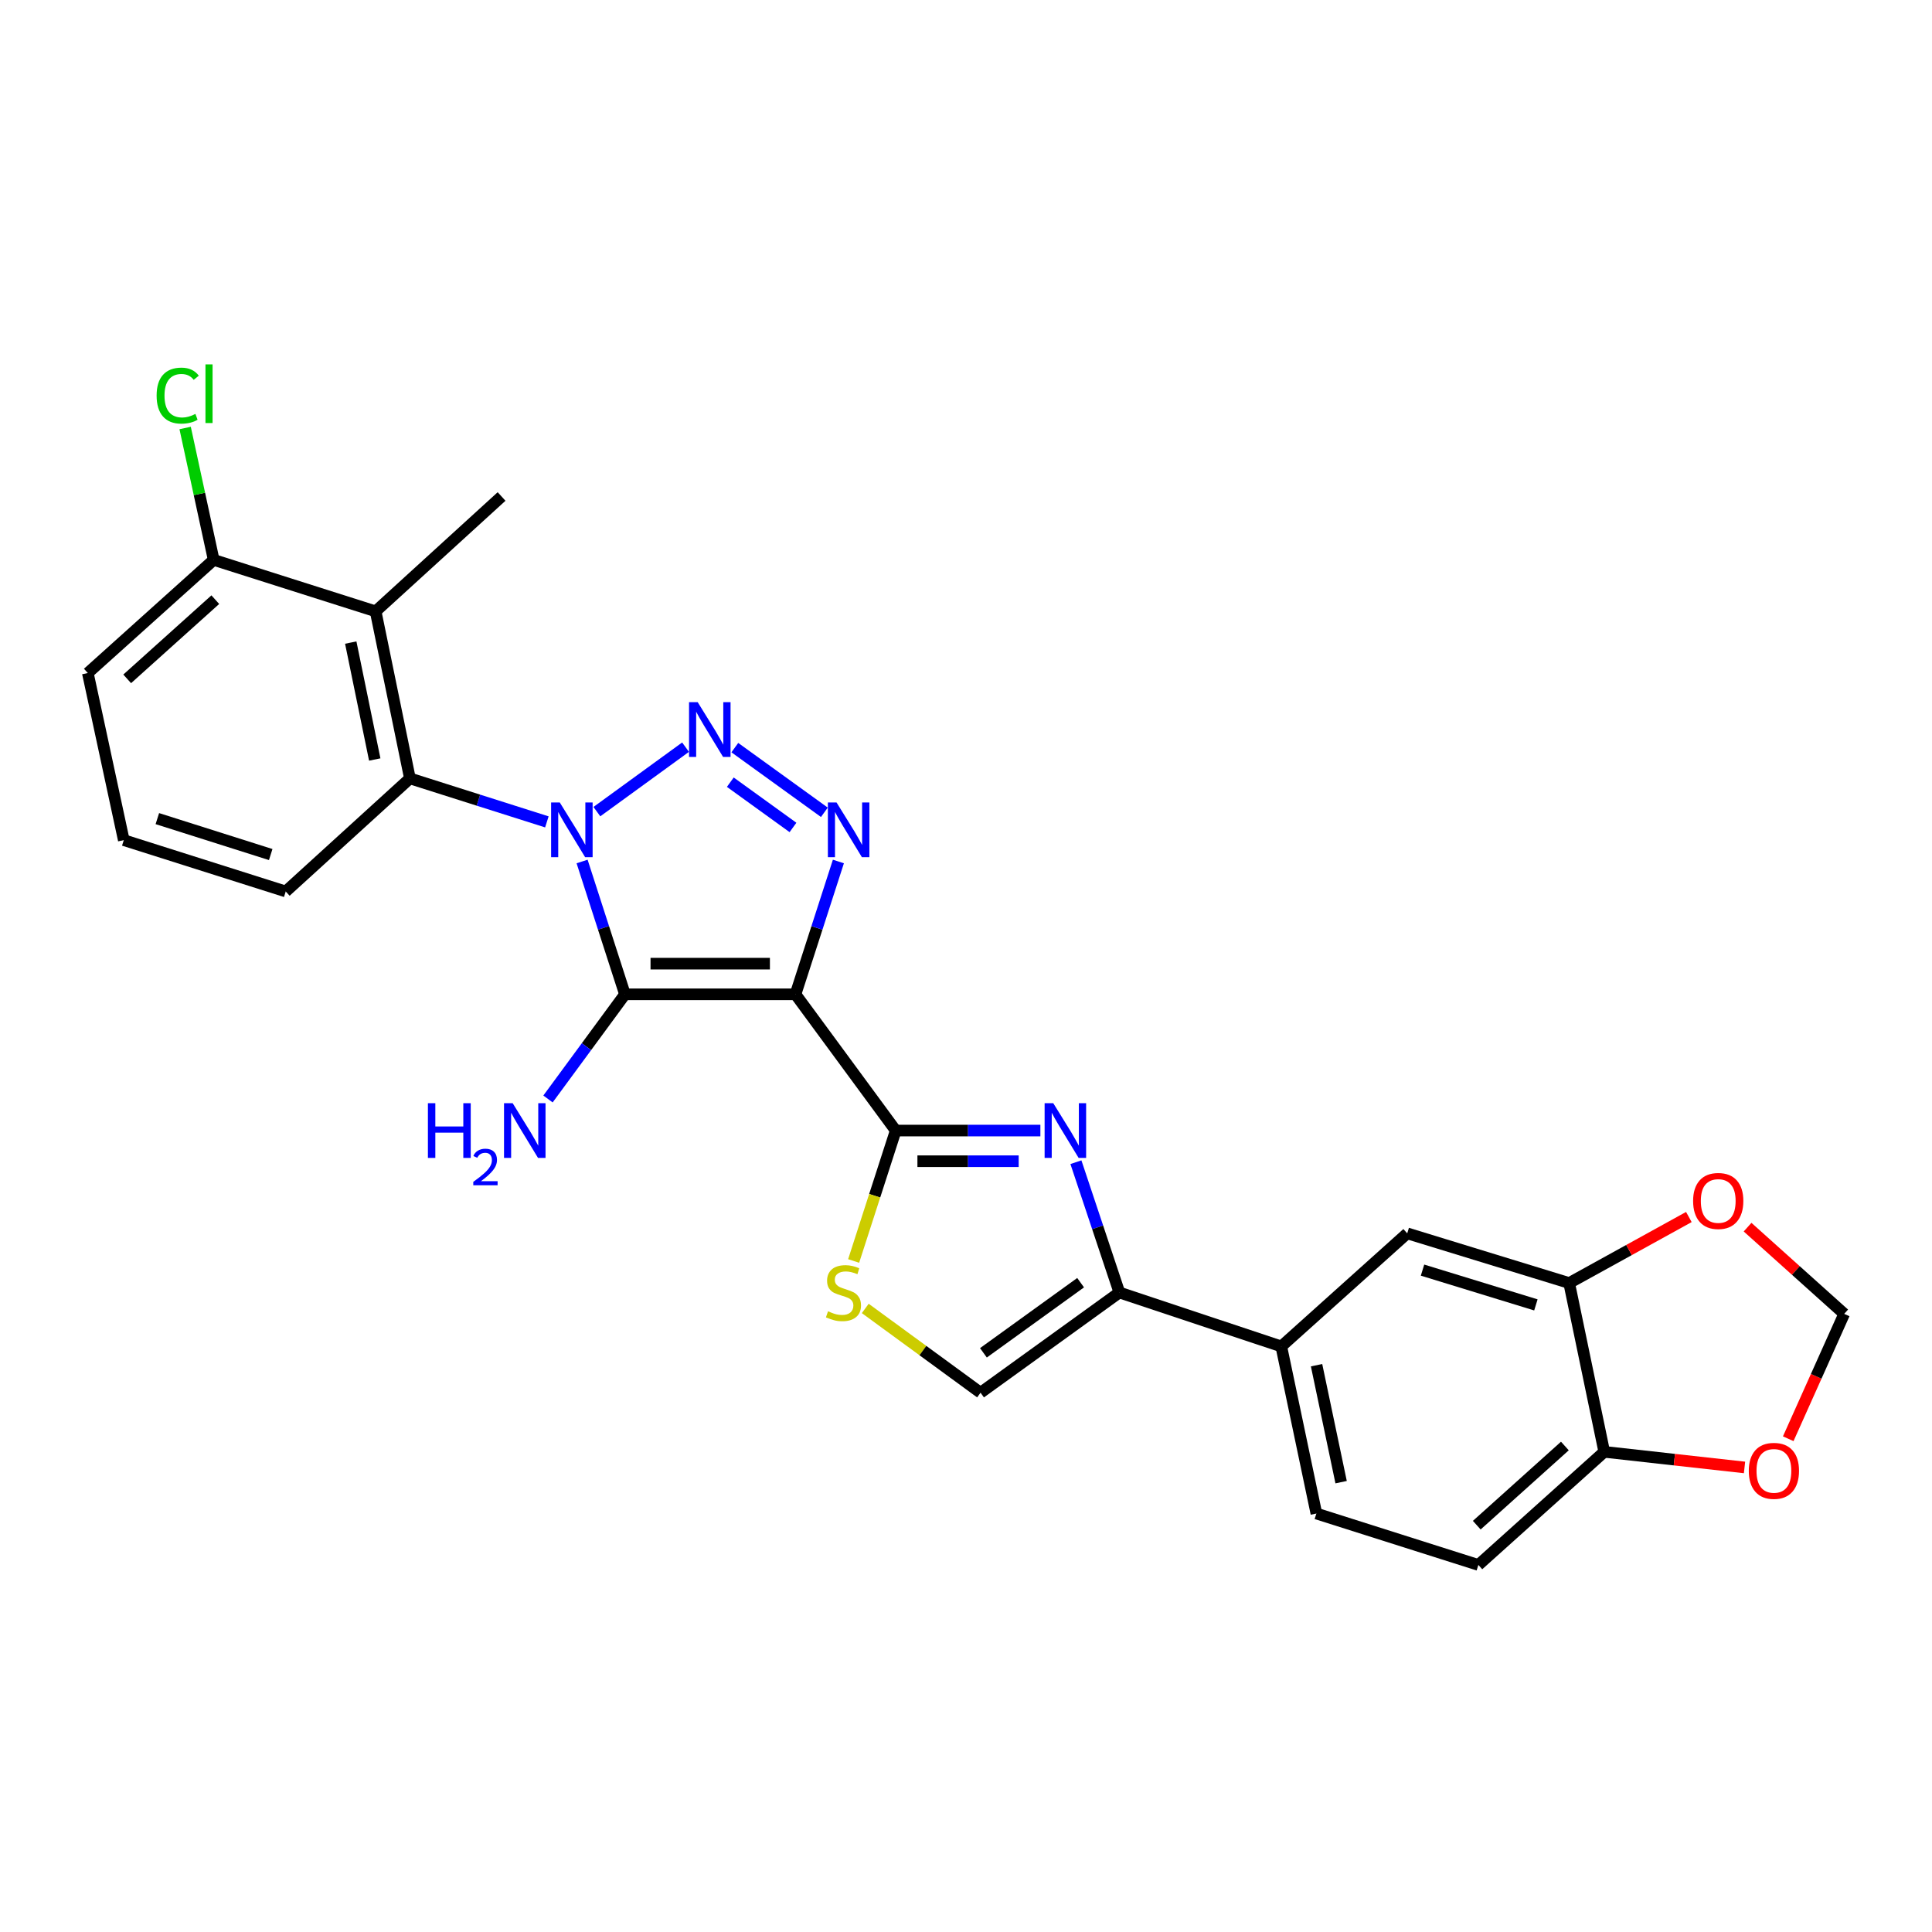 <?xml version='1.0' encoding='iso-8859-1'?>
<svg version='1.1' baseProfile='full'
              xmlns='http://www.w3.org/2000/svg'
                      xmlns:rdkit='http://www.rdkit.org/xml'
                      xmlns:xlink='http://www.w3.org/1999/xlink'
                  xml:space='preserve'
width='1000px' height='1000px' viewBox='0 0 1000 1000'>
<!-- END OF HEADER -->
<rect style='opacity:1.0;fill:#FFFFFF;stroke:none' width='1000' height='1000' x='0' y='0'> </rect>
<path class='bond-1' d='M 301.289,445.91 L 312.383,480.284' style='fill:none;fill-rule:evenodd;stroke:#0000FF;stroke-width:6px;stroke-linecap:butt;stroke-linejoin:miter;stroke-opacity:1' />
<path class='bond-1' d='M 312.383,480.284 L 323.477,514.658' style='fill:none;fill-rule:evenodd;stroke:#000000;stroke-width:6px;stroke-linecap:butt;stroke-linejoin:miter;stroke-opacity:1' />
<path class='bond-2' d='M 308.944,420.101 L 354.843,386.734' style='fill:none;fill-rule:evenodd;stroke:#0000FF;stroke-width:6px;stroke-linecap:butt;stroke-linejoin:miter;stroke-opacity:1' />
<path class='bond-6' d='M 283.059,425.405 L 247.616,414.151' style='fill:none;fill-rule:evenodd;stroke:#0000FF;stroke-width:6px;stroke-linecap:butt;stroke-linejoin:miter;stroke-opacity:1' />
<path class='bond-6' d='M 247.616,414.151 L 212.174,402.897' style='fill:none;fill-rule:evenodd;stroke:#000000;stroke-width:6px;stroke-linecap:butt;stroke-linejoin:miter;stroke-opacity:1' />
<path class='bond-0' d='M 411.743,514.658 L 323.477,514.658' style='fill:none;fill-rule:evenodd;stroke:#000000;stroke-width:6px;stroke-linecap:butt;stroke-linejoin:miter;stroke-opacity:1' />
<path class='bond-0' d='M 398.503,498.789 L 336.717,498.789' style='fill:none;fill-rule:evenodd;stroke:#000000;stroke-width:6px;stroke-linecap:butt;stroke-linejoin:miter;stroke-opacity:1' />
<path class='bond-4' d='M 411.743,514.658 L 463.625,585.177' style='fill:none;fill-rule:evenodd;stroke:#000000;stroke-width:6px;stroke-linecap:butt;stroke-linejoin:miter;stroke-opacity:1' />
<path class='bond-27' d='M 411.743,514.658 L 422.847,480.284' style='fill:none;fill-rule:evenodd;stroke:#000000;stroke-width:6px;stroke-linecap:butt;stroke-linejoin:miter;stroke-opacity:1' />
<path class='bond-27' d='M 422.847,480.284 L 433.952,445.91' style='fill:none;fill-rule:evenodd;stroke:#0000FF;stroke-width:6px;stroke-linecap:butt;stroke-linejoin:miter;stroke-opacity:1' />
<path class='bond-16' d='M 323.477,514.658 L 303.56,541.744' style='fill:none;fill-rule:evenodd;stroke:#000000;stroke-width:6px;stroke-linecap:butt;stroke-linejoin:miter;stroke-opacity:1' />
<path class='bond-16' d='M 303.56,541.744 L 283.642,568.829' style='fill:none;fill-rule:evenodd;stroke:#0000FF;stroke-width:6px;stroke-linecap:butt;stroke-linejoin:miter;stroke-opacity:1' />
<path class='bond-3' d='M 380.345,386.97 L 426.692,420.444' style='fill:none;fill-rule:evenodd;stroke:#0000FF;stroke-width:6px;stroke-linecap:butt;stroke-linejoin:miter;stroke-opacity:1' />
<path class='bond-3' d='M 378.006,404.856 L 410.449,428.287' style='fill:none;fill-rule:evenodd;stroke:#0000FF;stroke-width:6px;stroke-linecap:butt;stroke-linejoin:miter;stroke-opacity:1' />
<path class='bond-5' d='M 463.625,585.177 L 501.061,585.177' style='fill:none;fill-rule:evenodd;stroke:#000000;stroke-width:6px;stroke-linecap:butt;stroke-linejoin:miter;stroke-opacity:1' />
<path class='bond-5' d='M 501.061,585.177 L 538.498,585.177' style='fill:none;fill-rule:evenodd;stroke:#0000FF;stroke-width:6px;stroke-linecap:butt;stroke-linejoin:miter;stroke-opacity:1' />
<path class='bond-5' d='M 474.856,601.046 L 501.061,601.046' style='fill:none;fill-rule:evenodd;stroke:#000000;stroke-width:6px;stroke-linecap:butt;stroke-linejoin:miter;stroke-opacity:1' />
<path class='bond-5' d='M 501.061,601.046 L 527.267,601.046' style='fill:none;fill-rule:evenodd;stroke:#0000FF;stroke-width:6px;stroke-linecap:butt;stroke-linejoin:miter;stroke-opacity:1' />
<path class='bond-8' d='M 463.625,585.177 L 452.735,618.928' style='fill:none;fill-rule:evenodd;stroke:#000000;stroke-width:6px;stroke-linecap:butt;stroke-linejoin:miter;stroke-opacity:1' />
<path class='bond-8' d='M 452.735,618.928 L 441.844,652.678' style='fill:none;fill-rule:evenodd;stroke:#CCCC00;stroke-width:6px;stroke-linecap:butt;stroke-linejoin:miter;stroke-opacity:1' />
<path class='bond-7' d='M 556.892,601.547 L 568.14,635.273' style='fill:none;fill-rule:evenodd;stroke:#0000FF;stroke-width:6px;stroke-linecap:butt;stroke-linejoin:miter;stroke-opacity:1' />
<path class='bond-7' d='M 568.14,635.273 L 579.388,669' style='fill:none;fill-rule:evenodd;stroke:#000000;stroke-width:6px;stroke-linecap:butt;stroke-linejoin:miter;stroke-opacity:1' />
<path class='bond-9' d='M 212.174,402.897 L 194.428,316.43' style='fill:none;fill-rule:evenodd;stroke:#000000;stroke-width:6px;stroke-linecap:butt;stroke-linejoin:miter;stroke-opacity:1' />
<path class='bond-9' d='M 193.968,393.118 L 181.545,332.59' style='fill:none;fill-rule:evenodd;stroke:#000000;stroke-width:6px;stroke-linecap:butt;stroke-linejoin:miter;stroke-opacity:1' />
<path class='bond-23' d='M 212.174,402.897 L 147.897,461.427' style='fill:none;fill-rule:evenodd;stroke:#000000;stroke-width:6px;stroke-linecap:butt;stroke-linejoin:miter;stroke-opacity:1' />
<path class='bond-11' d='M 579.388,669 L 663.193,696.912' style='fill:none;fill-rule:evenodd;stroke:#000000;stroke-width:6px;stroke-linecap:butt;stroke-linejoin:miter;stroke-opacity:1' />
<path class='bond-29' d='M 579.388,669 L 507.529,720.865' style='fill:none;fill-rule:evenodd;stroke:#000000;stroke-width:6px;stroke-linecap:butt;stroke-linejoin:miter;stroke-opacity:1' />
<path class='bond-29' d='M 559.322,663.913 L 509.021,700.218' style='fill:none;fill-rule:evenodd;stroke:#000000;stroke-width:6px;stroke-linecap:butt;stroke-linejoin:miter;stroke-opacity:1' />
<path class='bond-10' d='M 447.855,677.244 L 477.692,699.054' style='fill:none;fill-rule:evenodd;stroke:#CCCC00;stroke-width:6px;stroke-linecap:butt;stroke-linejoin:miter;stroke-opacity:1' />
<path class='bond-10' d='M 477.692,699.054 L 507.529,720.865' style='fill:none;fill-rule:evenodd;stroke:#000000;stroke-width:6px;stroke-linecap:butt;stroke-linejoin:miter;stroke-opacity:1' />
<path class='bond-18' d='M 194.428,316.43 L 110.605,289.797' style='fill:none;fill-rule:evenodd;stroke:#000000;stroke-width:6px;stroke-linecap:butt;stroke-linejoin:miter;stroke-opacity:1' />
<path class='bond-24' d='M 194.428,316.43 L 259.613,256.983' style='fill:none;fill-rule:evenodd;stroke:#000000;stroke-width:6px;stroke-linecap:butt;stroke-linejoin:miter;stroke-opacity:1' />
<path class='bond-13' d='M 663.193,696.912 L 728.379,638.382' style='fill:none;fill-rule:evenodd;stroke:#000000;stroke-width:6px;stroke-linecap:butt;stroke-linejoin:miter;stroke-opacity:1' />
<path class='bond-20' d='M 663.193,696.912 L 681.354,783.397' style='fill:none;fill-rule:evenodd;stroke:#000000;stroke-width:6px;stroke-linecap:butt;stroke-linejoin:miter;stroke-opacity:1' />
<path class='bond-20' d='M 681.448,706.623 L 694.16,767.163' style='fill:none;fill-rule:evenodd;stroke:#000000;stroke-width:6px;stroke-linecap:butt;stroke-linejoin:miter;stroke-opacity:1' />
<path class='bond-12' d='M 812.202,664.099 L 728.379,638.382' style='fill:none;fill-rule:evenodd;stroke:#000000;stroke-width:6px;stroke-linecap:butt;stroke-linejoin:miter;stroke-opacity:1' />
<path class='bond-12' d='M 794.974,675.412 L 736.298,657.411' style='fill:none;fill-rule:evenodd;stroke:#000000;stroke-width:6px;stroke-linecap:butt;stroke-linejoin:miter;stroke-opacity:1' />
<path class='bond-15' d='M 812.202,664.099 L 843.175,647.01' style='fill:none;fill-rule:evenodd;stroke:#000000;stroke-width:6px;stroke-linecap:butt;stroke-linejoin:miter;stroke-opacity:1' />
<path class='bond-15' d='M 843.175,647.01 L 874.148,629.922' style='fill:none;fill-rule:evenodd;stroke:#FF0000;stroke-width:6px;stroke-linecap:butt;stroke-linejoin:miter;stroke-opacity:1' />
<path class='bond-30' d='M 812.202,664.099 L 830.354,751.474' style='fill:none;fill-rule:evenodd;stroke:#000000;stroke-width:6px;stroke-linecap:butt;stroke-linejoin:miter;stroke-opacity:1' />
<path class='bond-14' d='M 830.354,751.474 L 765.204,810.013' style='fill:none;fill-rule:evenodd;stroke:#000000;stroke-width:6px;stroke-linecap:butt;stroke-linejoin:miter;stroke-opacity:1' />
<path class='bond-14' d='M 809.976,748.451 L 764.37,789.428' style='fill:none;fill-rule:evenodd;stroke:#000000;stroke-width:6px;stroke-linecap:butt;stroke-linejoin:miter;stroke-opacity:1' />
<path class='bond-17' d='M 830.354,751.474 L 866.658,755.509' style='fill:none;fill-rule:evenodd;stroke:#000000;stroke-width:6px;stroke-linecap:butt;stroke-linejoin:miter;stroke-opacity:1' />
<path class='bond-17' d='M 866.658,755.509 L 902.962,759.543' style='fill:none;fill-rule:evenodd;stroke:#FF0000;stroke-width:6px;stroke-linecap:butt;stroke-linejoin:miter;stroke-opacity:1' />
<path class='bond-19' d='M 904.541,635.17 L 929.543,657.613' style='fill:none;fill-rule:evenodd;stroke:#FF0000;stroke-width:6px;stroke-linecap:butt;stroke-linejoin:miter;stroke-opacity:1' />
<path class='bond-19' d='M 929.543,657.613 L 954.545,680.056' style='fill:none;fill-rule:evenodd;stroke:#000000;stroke-width:6px;stroke-linecap:butt;stroke-linejoin:miter;stroke-opacity:1' />
<path class='bond-31' d='M 925.584,744.69 L 940.065,712.373' style='fill:none;fill-rule:evenodd;stroke:#FF0000;stroke-width:6px;stroke-linecap:butt;stroke-linejoin:miter;stroke-opacity:1' />
<path class='bond-31' d='M 940.065,712.373 L 954.545,680.056' style='fill:none;fill-rule:evenodd;stroke:#000000;stroke-width:6px;stroke-linecap:butt;stroke-linejoin:miter;stroke-opacity:1' />
<path class='bond-22' d='M 110.605,289.797 L 103.215,255.662' style='fill:none;fill-rule:evenodd;stroke:#000000;stroke-width:6px;stroke-linecap:butt;stroke-linejoin:miter;stroke-opacity:1' />
<path class='bond-22' d='M 103.215,255.662 L 95.826,221.527' style='fill:none;fill-rule:evenodd;stroke:#00CC00;stroke-width:6px;stroke-linecap:butt;stroke-linejoin:miter;stroke-opacity:1' />
<path class='bond-28' d='M 110.605,289.797 L 45.455,348.361' style='fill:none;fill-rule:evenodd;stroke:#000000;stroke-width:6px;stroke-linecap:butt;stroke-linejoin:miter;stroke-opacity:1' />
<path class='bond-28' d='M 111.441,310.383 L 65.836,351.378' style='fill:none;fill-rule:evenodd;stroke:#000000;stroke-width:6px;stroke-linecap:butt;stroke-linejoin:miter;stroke-opacity:1' />
<path class='bond-21' d='M 681.354,783.397 L 765.204,810.013' style='fill:none;fill-rule:evenodd;stroke:#000000;stroke-width:6px;stroke-linecap:butt;stroke-linejoin:miter;stroke-opacity:1' />
<path class='bond-25' d='M 147.897,461.427 L 64.074,434.855' style='fill:none;fill-rule:evenodd;stroke:#000000;stroke-width:6px;stroke-linecap:butt;stroke-linejoin:miter;stroke-opacity:1' />
<path class='bond-25' d='M 140.119,442.314 L 81.443,423.714' style='fill:none;fill-rule:evenodd;stroke:#000000;stroke-width:6px;stroke-linecap:butt;stroke-linejoin:miter;stroke-opacity:1' />
<path class='bond-26' d='M 64.074,434.855 L 45.455,348.361' style='fill:none;fill-rule:evenodd;stroke:#000000;stroke-width:6px;stroke-linecap:butt;stroke-linejoin:miter;stroke-opacity:1' />
<path  class='atom-0' d='M 289.737 415.353
L 299.017 430.353
Q 299.937 431.833, 301.417 434.513
Q 302.897 437.193, 302.977 437.353
L 302.977 415.353
L 306.737 415.353
L 306.737 443.673
L 302.857 443.673
L 292.897 427.273
Q 291.737 425.353, 290.497 423.153
Q 289.297 420.953, 288.937 420.273
L 288.937 443.673
L 285.257 443.673
L 285.257 415.353
L 289.737 415.353
' fill='#0000FF'/>
<path  class='atom-3' d='M 361.129 363.453
L 370.409 378.453
Q 371.329 379.933, 372.809 382.613
Q 374.289 385.293, 374.369 385.453
L 374.369 363.453
L 378.129 363.453
L 378.129 391.773
L 374.249 391.773
L 364.289 375.373
Q 363.129 373.453, 361.889 371.253
Q 360.689 369.053, 360.329 368.373
L 360.329 391.773
L 356.649 391.773
L 356.649 363.453
L 361.129 363.453
' fill='#0000FF'/>
<path  class='atom-4' d='M 432.989 415.353
L 442.269 430.353
Q 443.189 431.833, 444.669 434.513
Q 446.149 437.193, 446.229 437.353
L 446.229 415.353
L 449.989 415.353
L 449.989 443.673
L 446.109 443.673
L 436.149 427.273
Q 434.989 425.353, 433.749 423.153
Q 432.549 420.953, 432.189 420.273
L 432.189 443.673
L 428.509 443.673
L 428.509 415.353
L 432.989 415.353
' fill='#0000FF'/>
<path  class='atom-6' d='M 545.173 571.017
L 554.453 586.017
Q 555.373 587.497, 556.853 590.177
Q 558.333 592.857, 558.413 593.017
L 558.413 571.017
L 562.173 571.017
L 562.173 599.337
L 558.293 599.337
L 548.333 582.937
Q 547.173 581.017, 545.933 578.817
Q 544.733 576.617, 544.373 575.937
L 544.373 599.337
L 540.693 599.337
L 540.693 571.017
L 545.173 571.017
' fill='#0000FF'/>
<path  class='atom-9' d='M 428.578 678.72
Q 428.898 678.84, 430.218 679.4
Q 431.538 679.96, 432.978 680.32
Q 434.458 680.64, 435.898 680.64
Q 438.578 680.64, 440.138 679.36
Q 441.698 678.04, 441.698 675.76
Q 441.698 674.2, 440.898 673.24
Q 440.138 672.28, 438.938 671.76
Q 437.738 671.24, 435.738 670.64
Q 433.218 669.88, 431.698 669.16
Q 430.218 668.44, 429.138 666.92
Q 428.098 665.4, 428.098 662.84
Q 428.098 659.28, 430.498 657.08
Q 432.938 654.88, 437.738 654.88
Q 441.018 654.88, 444.738 656.44
L 443.818 659.52
Q 440.418 658.12, 437.858 658.12
Q 435.098 658.12, 433.578 659.28
Q 432.058 660.4, 432.098 662.36
Q 432.098 663.88, 432.858 664.8
Q 433.658 665.72, 434.778 666.24
Q 435.938 666.76, 437.858 667.36
Q 440.418 668.16, 441.938 668.96
Q 443.458 669.76, 444.538 671.4
Q 445.658 673, 445.658 675.76
Q 445.658 679.68, 443.018 681.8
Q 440.418 683.88, 436.058 683.88
Q 433.538 683.88, 431.618 683.32
Q 429.738 682.8, 427.498 681.88
L 428.578 678.72
' fill='#CCCC00'/>
<path  class='atom-16' d='M 876.351 621.615
Q 876.351 614.815, 879.711 611.015
Q 883.071 607.215, 889.351 607.215
Q 895.631 607.215, 898.991 611.015
Q 902.351 614.815, 902.351 621.615
Q 902.351 628.495, 898.951 632.415
Q 895.551 636.295, 889.351 636.295
Q 883.111 636.295, 879.711 632.415
Q 876.351 628.535, 876.351 621.615
M 889.351 633.095
Q 893.671 633.095, 895.991 630.215
Q 898.351 627.295, 898.351 621.615
Q 898.351 616.055, 895.991 613.255
Q 893.671 610.415, 889.351 610.415
Q 885.031 610.415, 882.671 613.215
Q 880.351 616.015, 880.351 621.615
Q 880.351 627.335, 882.671 630.215
Q 885.031 633.095, 889.351 633.095
' fill='#FF0000'/>
<path  class='atom-17' d='M 221.488 571.017
L 225.328 571.017
L 225.328 583.057
L 239.808 583.057
L 239.808 571.017
L 243.648 571.017
L 243.648 599.337
L 239.808 599.337
L 239.808 586.257
L 225.328 586.257
L 225.328 599.337
L 221.488 599.337
L 221.488 571.017
' fill='#0000FF'/>
<path  class='atom-17' d='M 245.021 598.344
Q 245.707 596.575, 247.344 595.598
Q 248.981 594.595, 251.251 594.595
Q 254.076 594.595, 255.66 596.126
Q 257.244 597.657, 257.244 600.377
Q 257.244 603.149, 255.185 605.736
Q 253.152 608.323, 248.928 611.385
L 257.561 611.385
L 257.561 613.497
L 244.968 613.497
L 244.968 611.729
Q 248.453 609.247, 250.512 607.399
Q 252.598 605.551, 253.601 603.888
Q 254.604 602.225, 254.604 600.509
Q 254.604 598.713, 253.706 597.71
Q 252.809 596.707, 251.251 596.707
Q 249.746 596.707, 248.743 597.314
Q 247.74 597.921, 247.027 599.268
L 245.021 598.344
' fill='#0000FF'/>
<path  class='atom-17' d='M 265.361 571.017
L 274.641 586.017
Q 275.561 587.497, 277.041 590.177
Q 278.521 592.857, 278.601 593.017
L 278.601 571.017
L 282.361 571.017
L 282.361 599.337
L 278.481 599.337
L 268.521 582.937
Q 267.361 581.017, 266.121 578.817
Q 264.921 576.617, 264.561 575.937
L 264.561 599.337
L 260.881 599.337
L 260.881 571.017
L 265.361 571.017
' fill='#0000FF'/>
<path  class='atom-18' d='M 905.171 761.314
Q 905.171 754.514, 908.531 750.714
Q 911.891 746.914, 918.171 746.914
Q 924.451 746.914, 927.811 750.714
Q 931.171 754.514, 931.171 761.314
Q 931.171 768.194, 927.771 772.114
Q 924.371 775.994, 918.171 775.994
Q 911.931 775.994, 908.531 772.114
Q 905.171 768.234, 905.171 761.314
M 918.171 772.794
Q 922.491 772.794, 924.811 769.914
Q 927.171 766.994, 927.171 761.314
Q 927.171 755.754, 924.811 752.954
Q 922.491 750.114, 918.171 750.114
Q 913.851 750.114, 911.491 752.914
Q 909.171 755.714, 909.171 761.314
Q 909.171 767.034, 911.491 769.914
Q 913.851 772.794, 918.171 772.794
' fill='#FF0000'/>
<path  class='atom-23' d='M 81.066 204.767
Q 81.066 197.727, 84.346 194.047
Q 87.665 190.327, 93.945 190.327
Q 99.785 190.327, 102.906 194.447
L 100.266 196.607
Q 97.986 193.607, 93.945 193.607
Q 89.665 193.607, 87.385 196.487
Q 85.145 199.327, 85.145 204.767
Q 85.145 210.367, 87.466 213.247
Q 89.826 216.127, 94.385 216.127
Q 97.505 216.127, 101.146 214.247
L 102.266 217.247
Q 100.786 218.207, 98.546 218.767
Q 96.305 219.327, 93.826 219.327
Q 87.665 219.327, 84.346 215.567
Q 81.066 211.807, 81.066 204.767
' fill='#00CC00'/>
<path  class='atom-23' d='M 106.346 188.607
L 110.026 188.607
L 110.026 218.967
L 106.346 218.967
L 106.346 188.607
' fill='#00CC00'/>
</svg>
